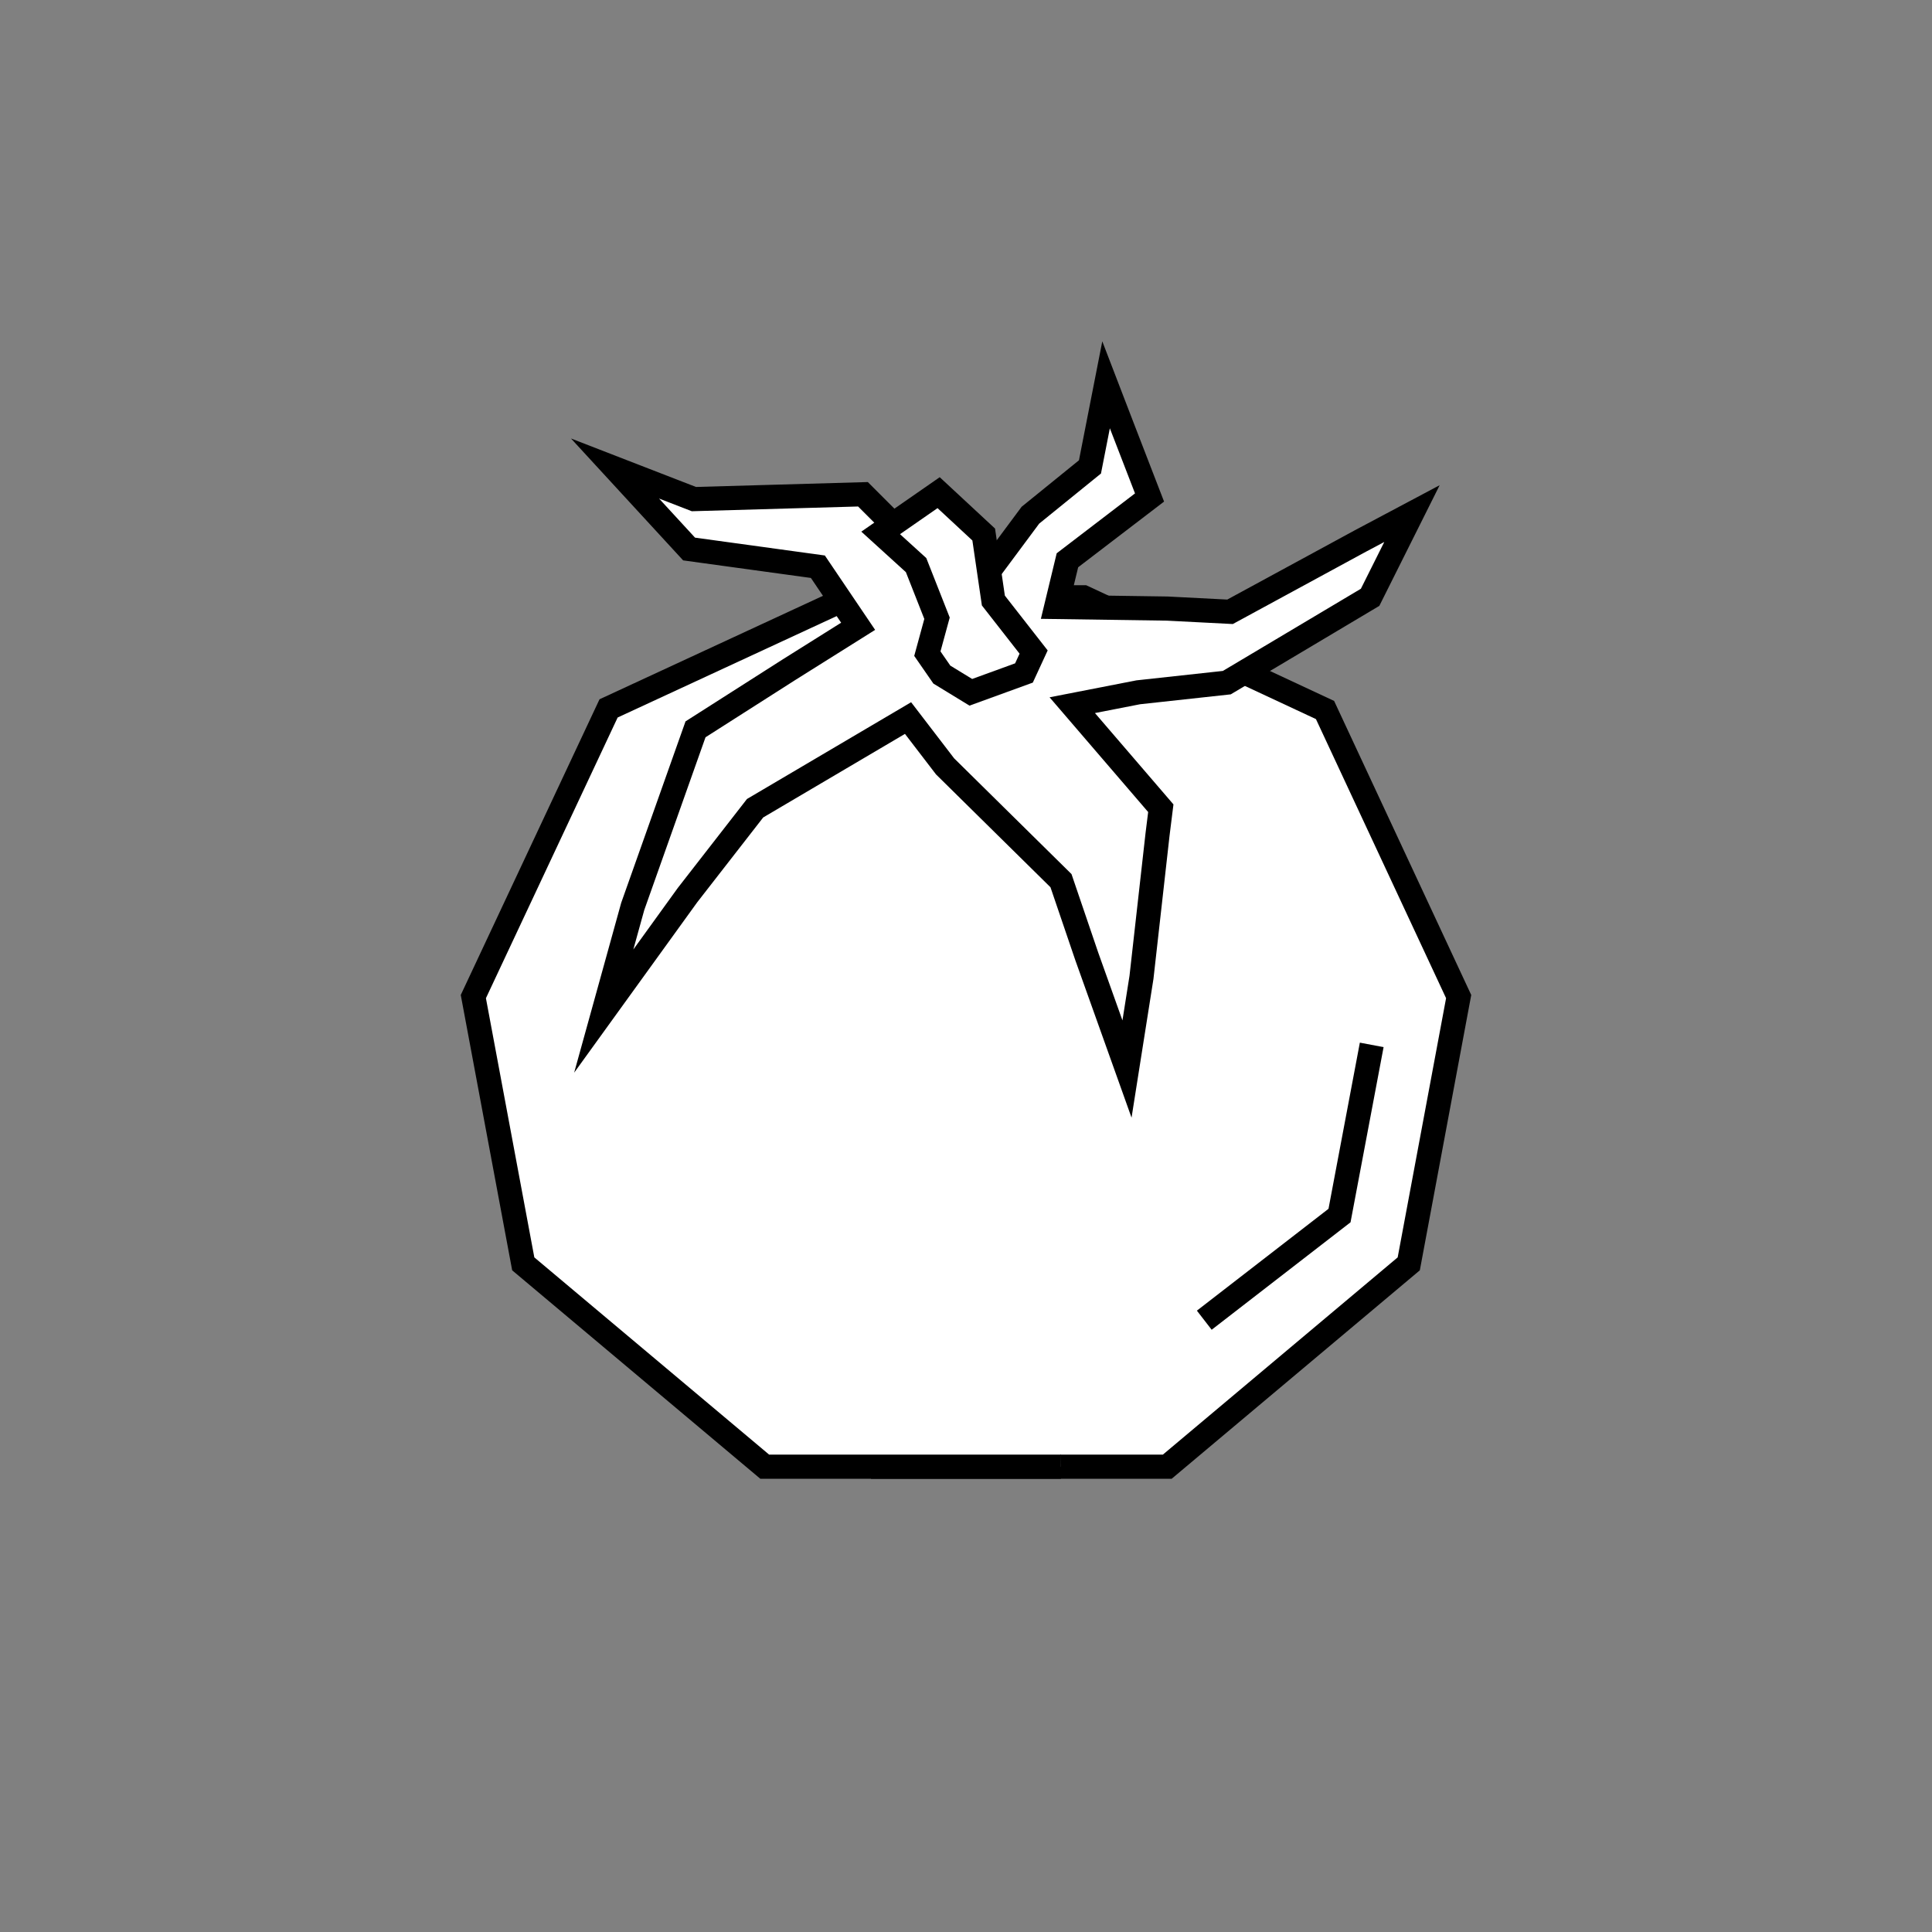 <?xml version="1.0" encoding="utf-8"?>
<!-- Generator: Adobe Illustrator 25.3.1, SVG Export Plug-In . SVG Version: 6.00 Build 0)  -->
<svg version="1.1" id="Ebene_1" xmlns="http://www.w3.org/2000/svg" xmlns:xlink="http://www.w3.org/1999/xlink" x="0px" y="0px"
	 viewBox="0 0 120 120" style="enable-background:new 0 0 120 120;" xml:space="preserve">
<rect x="0" y="0" width="120" height="120" fill="#808080" stroke="none"/>
<style type="text/css">
	.st0{fill:#FFFFFF;stroke:#000000;stroke-width:1.5;stroke-miterlimit:10;}
</style>
<g>
	<polyline class="st0" points="54.1,91.1 72.5,91.1 87.5,78.5 90.6,61.9 82.3,44.1 67.3,37.1 57,37.1 	"/>
	<polyline class="st0" points="65.9,91.1 47.5,91.1 32.5,78.5 29.4,61.9 37.8,44 52.7,37.1 63.1,37.1 	"/>
	<polygon class="st0" points="53.3,38.9 49,41.6 43.2,45.3 39.3,56.3 37.5,62.8 42.7,55.6 46.9,50.2 56.4,44.6 58.7,47.6 65.9,54.7 
		67.5,59.4 70,66.4 70.9,60.7 71.9,51.8 72.1,50.2 66.6,43.8 70.7,43 76.2,42.4 85.1,37.1 87.7,31.9 84.5,33.6 76.4,38 72.5,37.8 
		65.6,37.7 66.3,34.8 71.4,30.9 71.4,30.9 69.7,26.5 68.7,23.9 67.7,29 64,32 61.4,35.5 60.8,38.1 56.1,33.2 53.6,30.7 43.1,31 
		38.2,29.1 42.8,34.1 50.8,35.2 50.8,35.2 	"/>
	<polyline class="st0" points="74.8,82 83.2,75.5 85.2,64.9 	"/>
	<polygon class="st0" points="58.5,41.9 60.3,43 60.3,43 63.6,41.8 64.2,40.5 61.7,37.3 61.1,33.2 58.3,30.6 54.7,33.1 56.9,35.1 
		58.2,38.4 57.6,40.6 	"/>
</g>
</svg>
